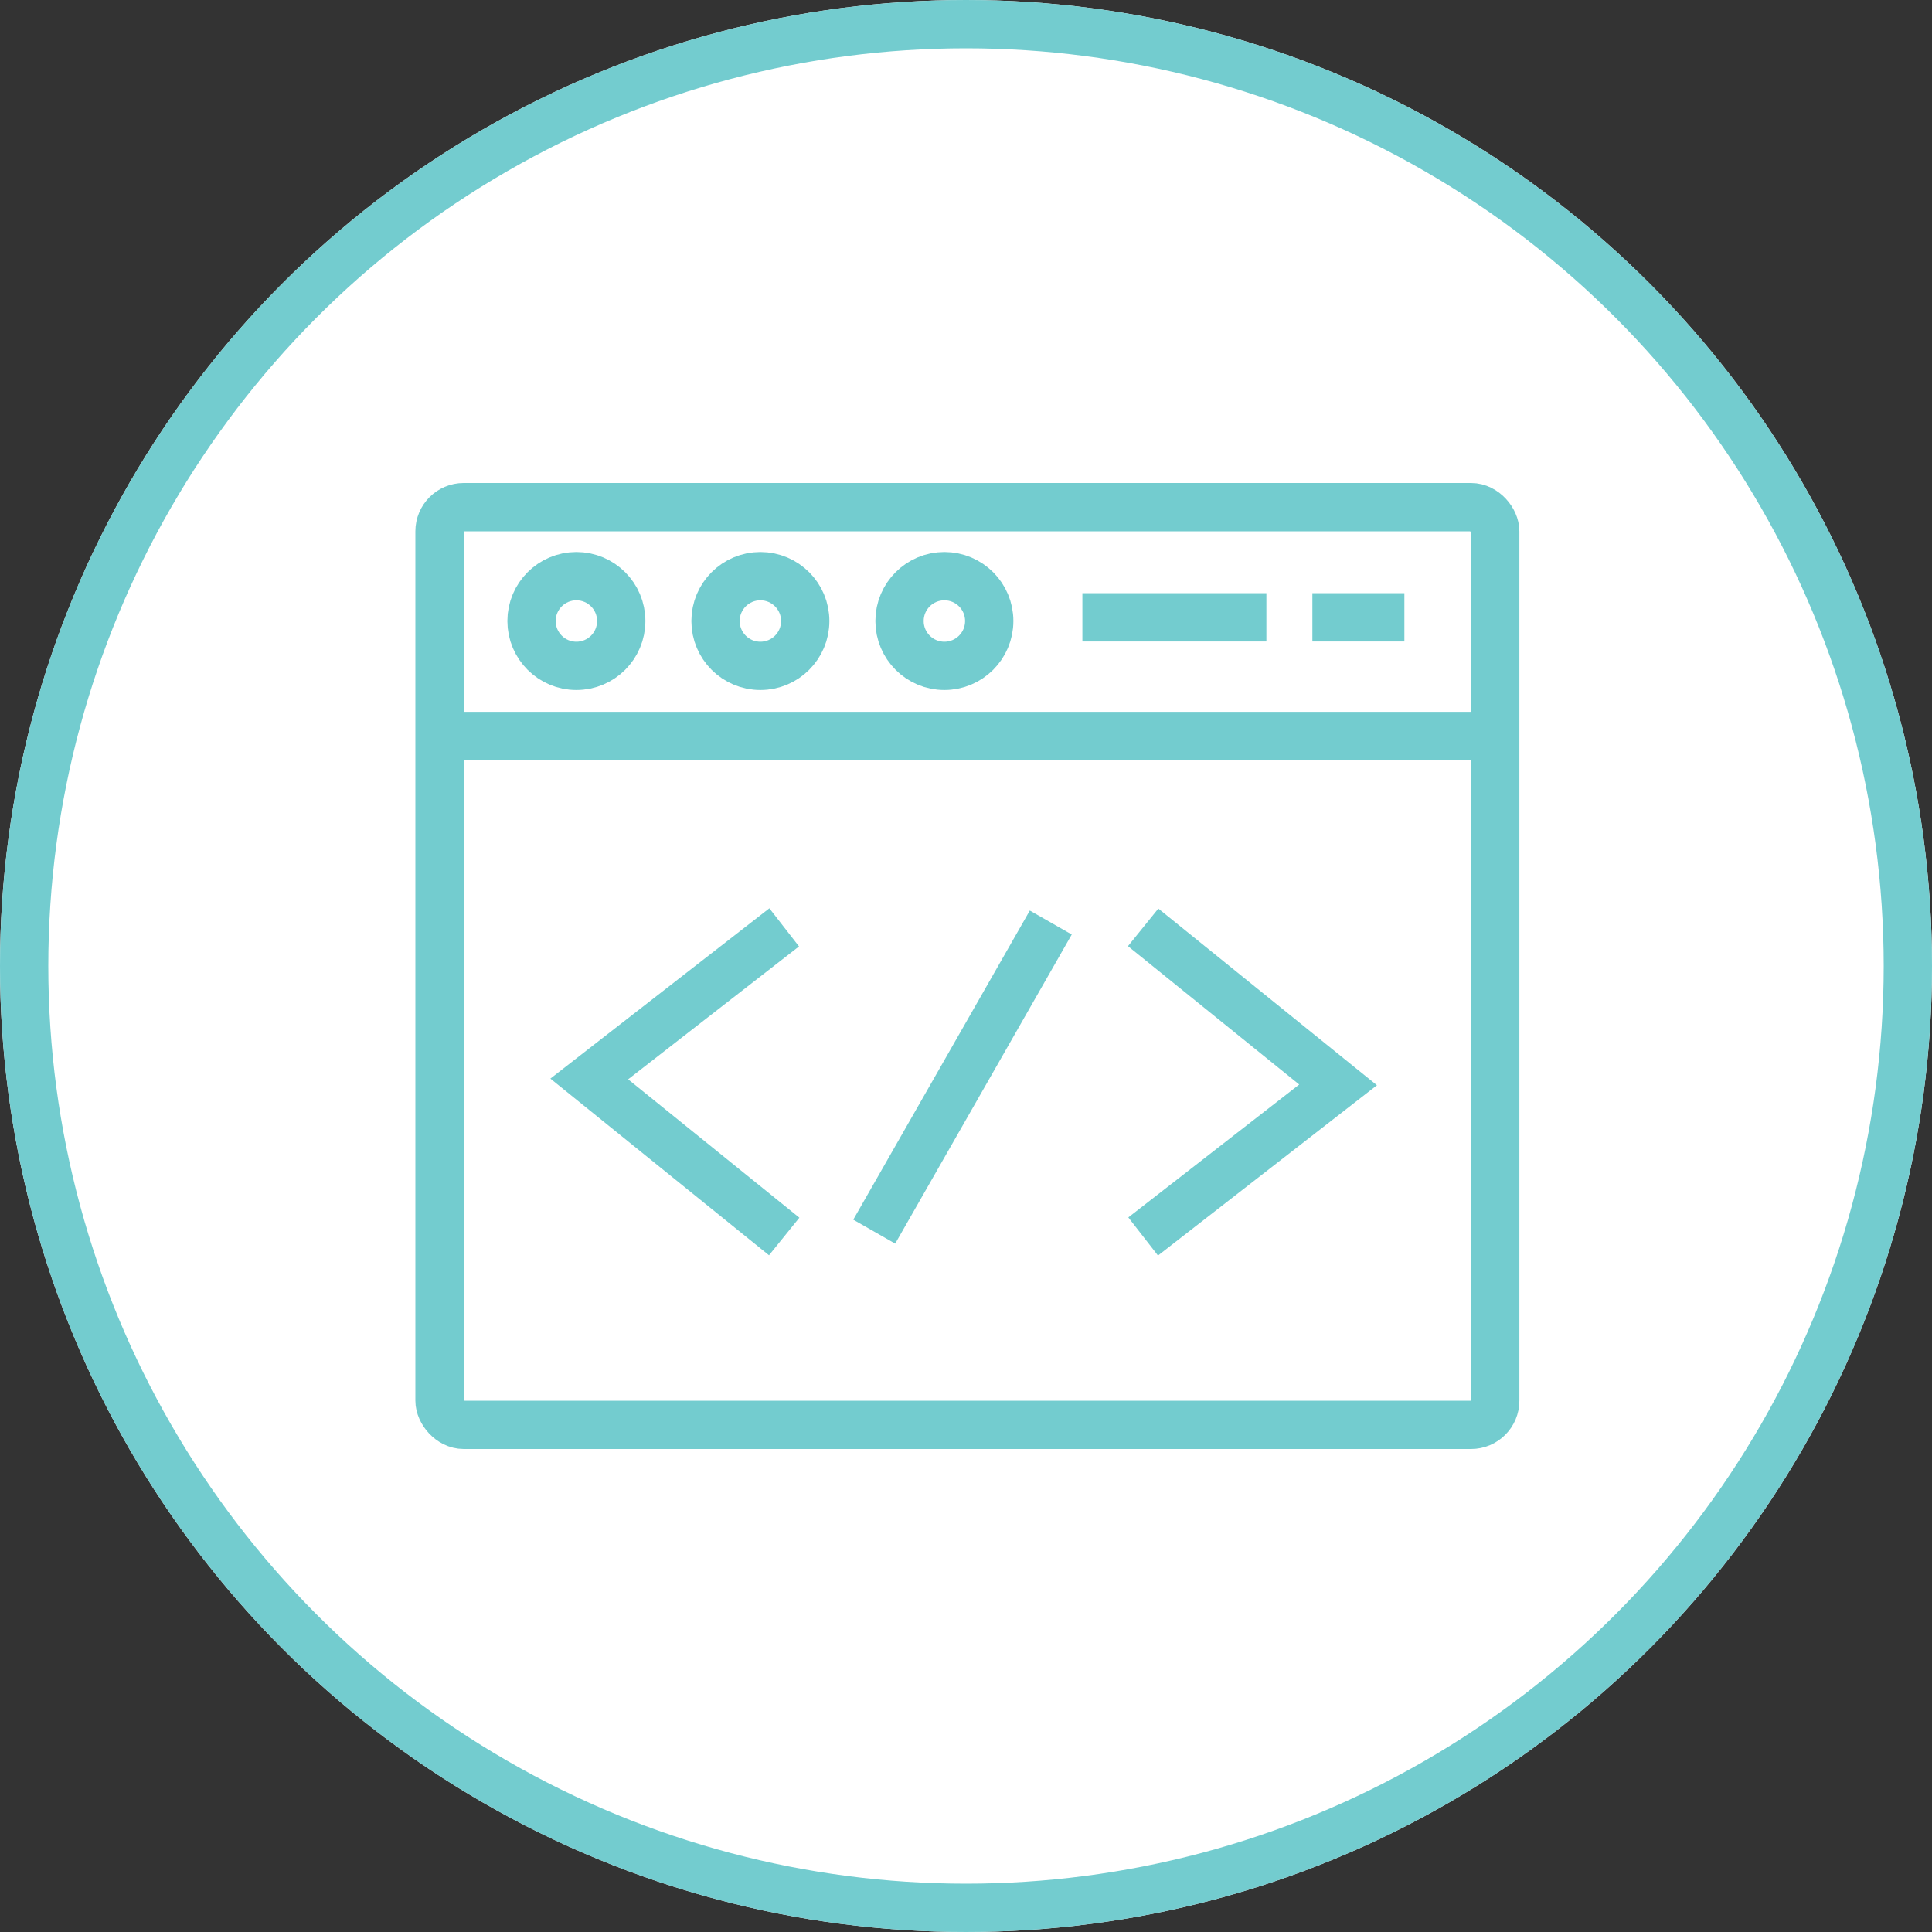 <svg xmlns="http://www.w3.org/2000/svg" viewBox="0 0 200 200">
  <rect x="0" y="0" width="200" height="200" fill="#333333" stroke="none"/>
  <defs>
    <style>
      .cls-1 {
        fill: #fff;
      }

      .cls-1, .cls-2 {
        stroke: #73cccf;
        stroke-width: 5px;
      }

      .cls-2, .cls-4 {
        fill: none;
      }

      .cls-3 {
        stroke: none;
      }
    </style>
  </defs>
  <g id="Group_2128" data-name="Group 2128" transform="translate(-860 -3171)">
    <g id="Ellipse_496" data-name="Ellipse 496" class="cls-1" transform="translate(860 3171)">
      <circle class="cls-3" cx="100" cy="100" r="100"/>
      <circle class="cls-4" cx="100" cy="100" r="97.5"/>
    </g>
    <g id="Group_2127" data-name="Group 2127" transform="translate(296 -41)">
      <g id="Rectangle_540" data-name="Rectangle 540" class="cls-2" transform="translate(607 3262)">
        <rect class="cls-3" width="114.286" height="100" rx="5"/>
        <rect class="cls-4" x="2.5" y="2.5" width="109.286" height="95" rx="2.5"/>
      </g>
      <line id="Line_262" data-name="Line 262" class="cls-2" x2="109.524" transform="translate(609.381 3288.19)"/>
      <g id="Ellipse_135" data-name="Ellipse 135" class="cls-1" transform="translate(616.524 3269.143)">
        <circle class="cls-3" cx="7.143" cy="7.143" r="7.143"/>
        <circle class="cls-4" cx="7.143" cy="7.143" r="4.643"/>
      </g>
      <g id="Ellipse_136" data-name="Ellipse 136" class="cls-1" transform="translate(635.571 3269.143)">
        <circle class="cls-3" cx="7.143" cy="7.143" r="7.143"/>
        <circle class="cls-4" cx="7.143" cy="7.143" r="4.643"/>
      </g>
      <g id="Ellipse_137" data-name="Ellipse 137" class="cls-1" transform="translate(654.619 3269.143)">
        <circle class="cls-3" cx="7.143" cy="7.143" r="7.143"/>
        <circle class="cls-4" cx="7.143" cy="7.143" r="4.643"/>
      </g>
      <line id="Line_263" data-name="Line 263" class="cls-2" x2="19.048" transform="translate(676.048 3275.905)"/>
      <line id="Line_264" data-name="Line 264" class="cls-2" x2="9.524" transform="translate(699.857 3275.905)"/>
      <g id="Group_2126" data-name="Group 2126" transform="translate(-1 -4)">
        <g id="Group_2125" data-name="Group 2125" transform="translate(6.5 7.5)">
          <path id="Path_639" data-name="Path 639" class="cls-2" d="M0,0,20.179,16.307,0,32" transform="translate(676.839 3304.5)"/>
          <path id="Path_640" data-name="Path 640" class="cls-2" d="M0,0,20.179,16.307,0,32" transform="translate(639.679 3336.5) rotate(180)"/>
        </g>
        <path id="Path_641" data-name="Path 641" class="cls-2" d="M14.33-4.109l-18.277,32" transform="translate(659.447 3315.609)"/>
      </g>
    </g>
  </g>
</svg>

